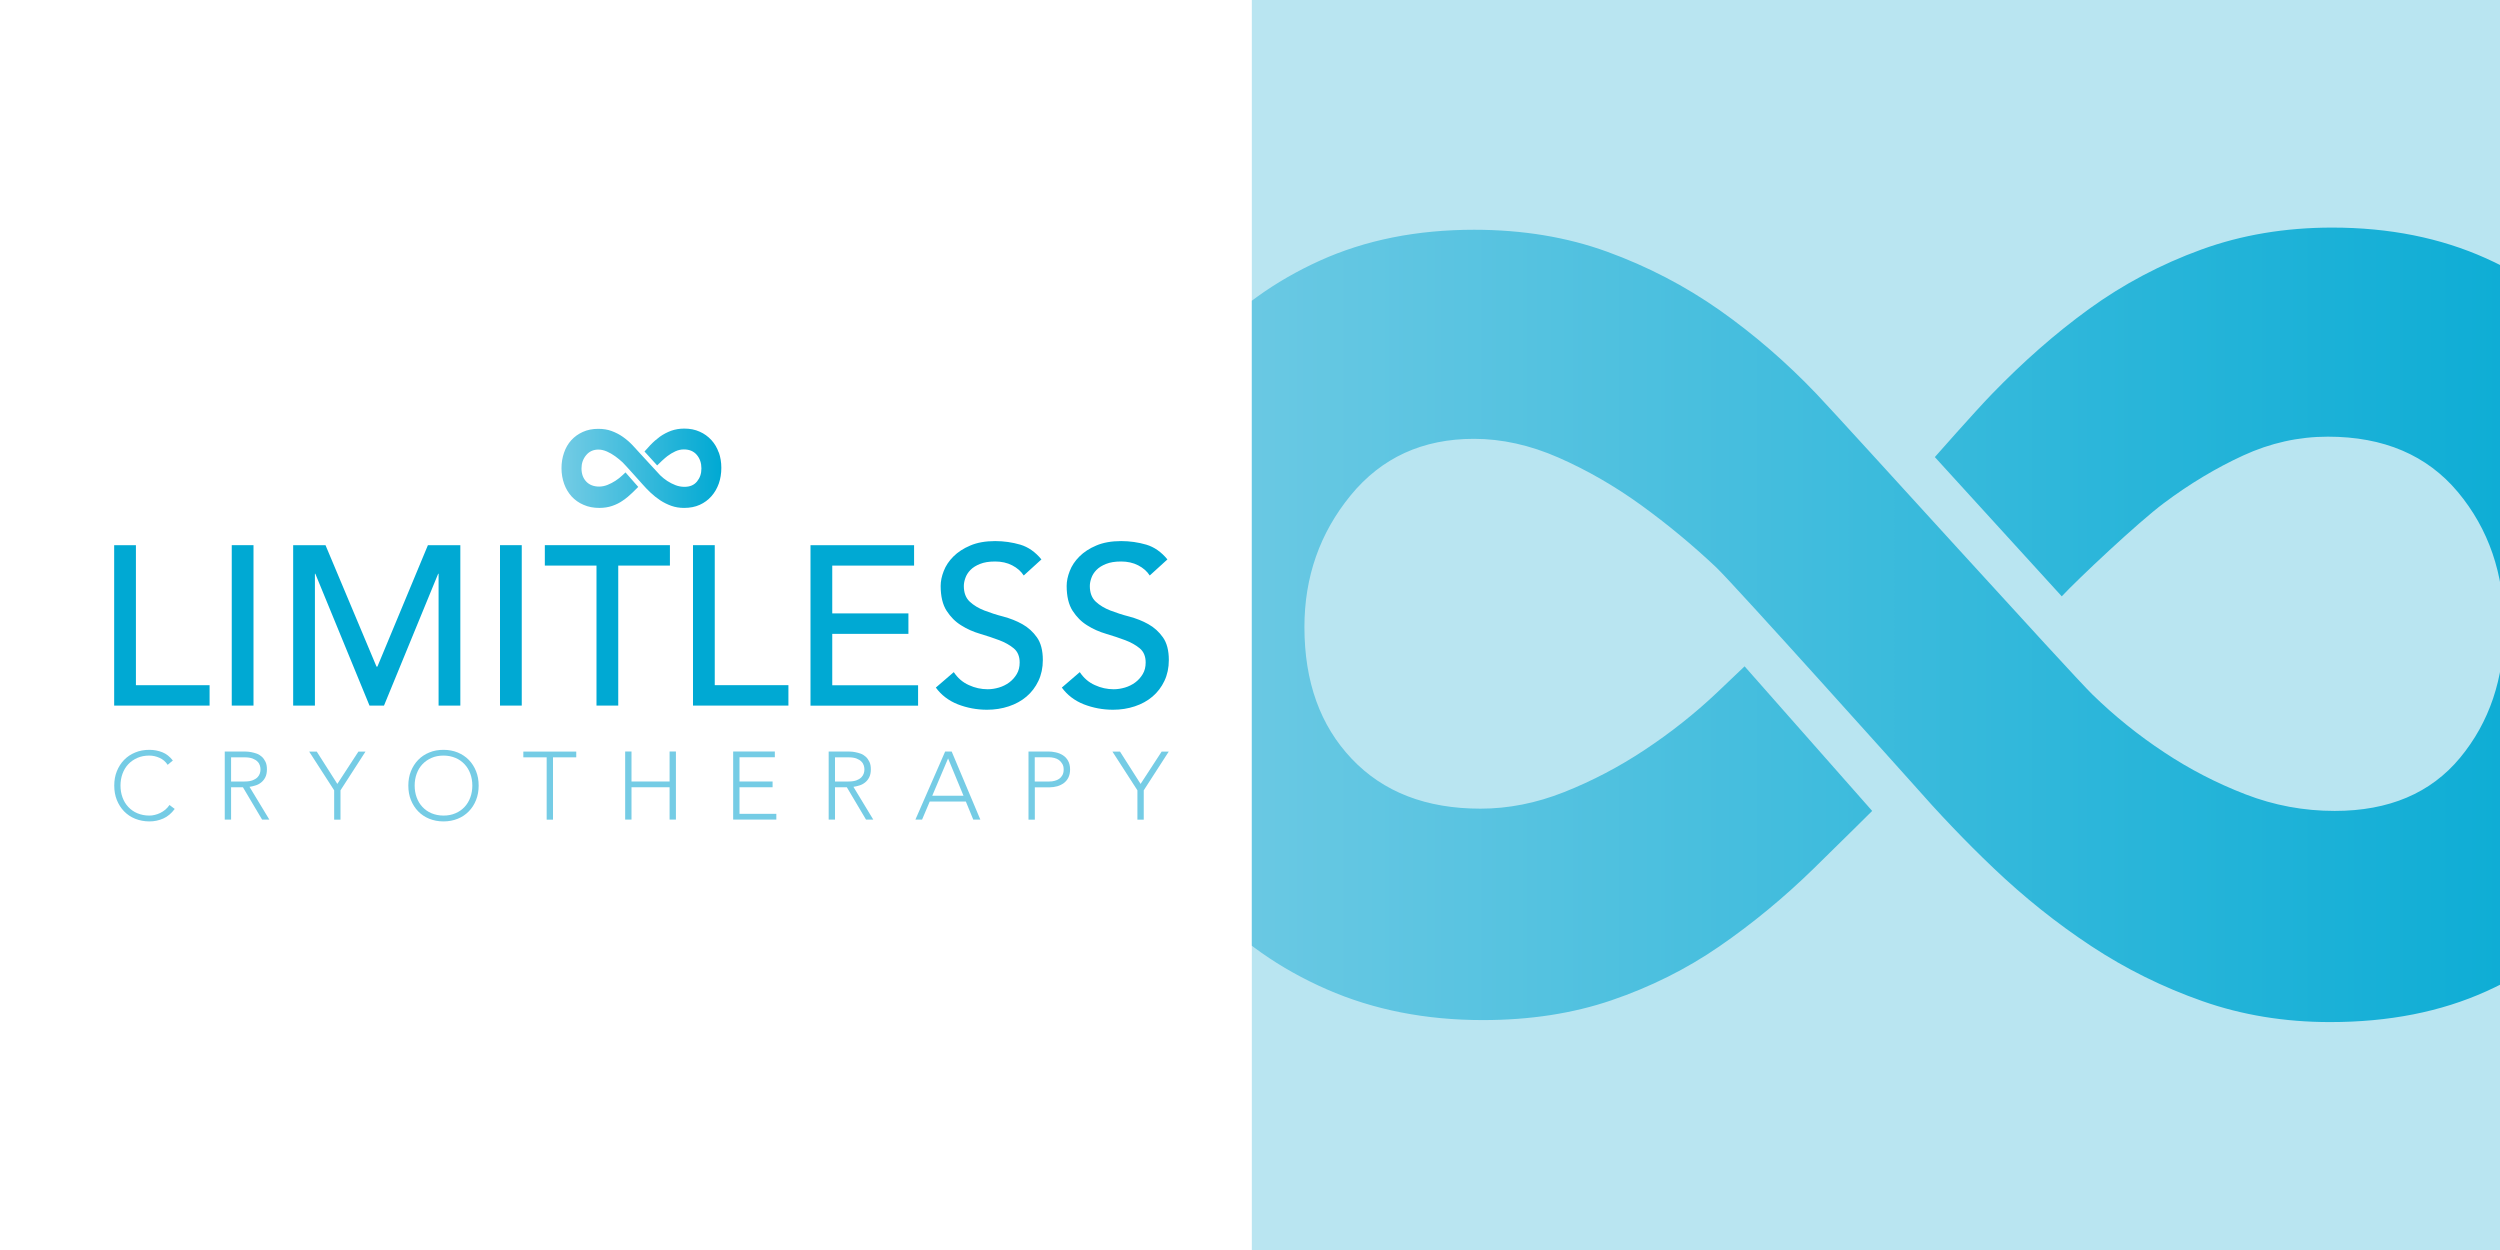 <?xml version="1.0" encoding="UTF-8"?>
<svg id="Layer_1" data-name="Layer 1" xmlns="http://www.w3.org/2000/svg" xmlns:xlink="http://www.w3.org/1999/xlink" viewBox="0 0 300 150">
  <defs>
    <style>
      .cls-1 {
        fill: url(#linear-gradient);
      }

      .cls-2 {
        clip-path: url(#clippath);
      }

      .cls-3 {
        fill: #00a9d3;
      }

      .cls-4, .cls-5 {
        fill: #75cce5;
      }

      .cls-6 {
        fill: url(#linear-gradient-2);
      }

      .cls-5 {
        opacity: .5;
      }
    </style>
    <linearGradient id="linear-gradient" x1="67.2" y1="56.2" x2="86.52" y2="56.2" gradientUnits="userSpaceOnUse">
      <stop offset="0" stop-color="#75cce5"/>
      <stop offset="1" stop-color="#00a9d3"/>
    </linearGradient>
    <clipPath id="clippath">
      <rect class="cls-5" x="150.22" y="0" width="150" height="150"/>
    </clipPath>
    <linearGradient id="linear-gradient-2" x1="129.81" y1="77.31" x2="322.94" y2="77.31" gradientTransform="translate(.96 -2.31)" xlink:href="#linear-gradient"/>
  </defs>
  <g>
    <g>
      <path class="cls-3" d="M13.7,65.42h2.61v16.8h8.84v2.45H13.7v-19.25Z"/>
      <path class="cls-3" d="M27.81,65.42h2.61v19.25h-2.61v-19.25Z"/>
      <path class="cls-3" d="M35.17,65.42h3.89l6.12,14.57h.11l6.06-14.57h3.89v19.25h-2.61v-15.82h-.05l-6.5,15.82h-1.74l-6.5-15.82h-.05v15.82h-2.61v-19.25Z"/>
      <path class="cls-3" d="M60,65.42h2.61v19.25h-2.61v-19.25Z"/>
      <path class="cls-3" d="M71.58,67.87h-6.2v-2.45h15.01v2.45h-6.2v16.8h-2.61v-16.8Z"/>
      <path class="cls-3" d="M83.16,65.42h2.61v16.8h8.84v2.45h-11.45v-19.25Z"/>
      <path class="cls-3" d="M97.27,65.42h12.42v2.45h-9.82v5.74h9.14v2.45h-9.14v6.17h10.3v2.45h-12.91v-19.25Z"/>
      <path class="cls-3" d="M114.45,80.65c.47,.71,1.07,1.23,1.81,1.56,.73,.34,1.49,.5,2.27,.5,.44,0,.88-.07,1.33-.2s.87-.34,1.24-.61c.37-.27,.67-.61,.91-1.01,.24-.4,.35-.86,.35-1.39,0-.74-.24-1.31-.71-1.7-.47-.39-1.06-.72-1.75-.98-.7-.26-1.46-.52-2.28-.76-.82-.24-1.59-.58-2.28-1.02-.7-.43-1.28-1.02-1.75-1.75-.47-.73-.71-1.73-.71-2.98,0-.56,.12-1.16,.37-1.79,.24-.63,.63-1.21,1.16-1.74,.53-.53,1.2-.97,2.03-1.32,.82-.35,1.82-.53,2.98-.53,1.05,0,2.06,.15,3.02,.43,.96,.29,1.8,.88,2.53,1.77l-2.12,1.93c-.33-.51-.79-.91-1.39-1.22-.6-.31-1.28-.46-2.04-.46s-1.33,.1-1.81,.29c-.48,.19-.87,.43-1.16,.73-.29,.3-.49,.62-.61,.97-.12,.34-.18,.66-.18,.95,0,.82,.24,1.44,.71,1.88,.47,.44,1.06,.79,1.75,1.06,.7,.27,1.46,.52,2.28,.73,.82,.22,1.59,.52,2.28,.91,.7,.39,1.28,.92,1.75,1.58,.47,.66,.71,1.57,.71,2.73,0,.92-.18,1.76-.53,2.5-.35,.74-.83,1.37-1.43,1.88-.6,.51-1.31,.9-2.12,1.17s-1.69,.41-2.61,.41c-1.23,0-2.4-.22-3.51-.65-1.11-.44-1.98-1.11-2.64-2.01l2.15-1.85Z"/>
      <path class="cls-3" d="M129.57,80.65c.47,.71,1.07,1.23,1.81,1.56,.73,.34,1.49,.5,2.27,.5,.44,0,.88-.07,1.33-.2s.87-.34,1.24-.61c.37-.27,.67-.61,.91-1.01,.24-.4,.35-.86,.35-1.39,0-.74-.24-1.31-.71-1.7-.47-.39-1.06-.72-1.75-.98-.7-.26-1.46-.52-2.28-.76-.82-.24-1.59-.58-2.28-1.02-.7-.43-1.28-1.02-1.75-1.75-.47-.73-.71-1.73-.71-2.98,0-.56,.12-1.16,.37-1.79,.24-.63,.63-1.21,1.16-1.74,.53-.53,1.2-.97,2.03-1.32,.82-.35,1.82-.53,2.98-.53,1.05,0,2.06,.15,3.02,.43,.96,.29,1.8,.88,2.53,1.77l-2.12,1.93c-.33-.51-.79-.91-1.39-1.22-.6-.31-1.28-.46-2.04-.46s-1.33,.1-1.81,.29c-.48,.19-.87,.43-1.16,.73-.29,.3-.49,.62-.61,.97-.12,.34-.18,.66-.18,.95,0,.82,.24,1.44,.71,1.88,.47,.44,1.06,.79,1.75,1.06,.7,.27,1.46,.52,2.28,.73,.82,.22,1.59,.52,2.28,.91,.7,.39,1.28,.92,1.75,1.58,.47,.66,.71,1.57,.71,2.73,0,.92-.18,1.76-.53,2.5-.35,.74-.83,1.37-1.43,1.88-.6,.51-1.31,.9-2.12,1.17s-1.69,.41-2.61,.41c-1.23,0-2.4-.22-3.51-.65-1.11-.44-1.98-1.11-2.64-2.01l2.15-1.85Z"/>
    </g>
    <g>
      <path class="cls-4" d="M20.96,97.08c-.39,.53-.85,.91-1.36,1.14-.52,.23-1.07,.35-1.67,.35s-1.19-.11-1.71-.32c-.52-.21-.96-.51-1.33-.89s-.66-.84-.87-1.36-.31-1.1-.31-1.73,.1-1.2,.31-1.72c.21-.52,.5-.98,.87-1.36,.37-.38,.81-.68,1.33-.89,.52-.22,1.09-.32,1.71-.32,.55,0,1.07,.1,1.55,.29s.9,.53,1.26,.99l-.62,.52c-.25-.38-.58-.67-.98-.84-.4-.18-.8-.27-1.22-.27-.53,0-1.01,.09-1.44,.28s-.79,.44-1.09,.76c-.3,.32-.53,.7-.69,1.14-.16,.44-.24,.91-.24,1.42s.08,.98,.24,1.42c.16,.44,.39,.82,.69,1.14s.66,.58,1.09,.76c.43,.18,.91,.28,1.44,.28,.21,0,.42-.02,.65-.08,.22-.05,.44-.13,.65-.23s.41-.23,.61-.39c.19-.16,.36-.35,.51-.57l.62,.47Z"/>
      <path class="cls-4" d="M26.97,90.18h2.15c.11,0,.25,0,.44,.01,.18,0,.38,.03,.6,.07,.22,.04,.43,.1,.66,.18,.22,.08,.42,.21,.6,.37s.32,.37,.44,.61c.12,.25,.17,.55,.17,.9,0,.39-.07,.72-.2,.97-.13,.25-.3,.46-.51,.62-.2,.16-.43,.28-.68,.35-.25,.08-.48,.13-.7,.16l2.38,3.93h-.87l-2.3-3.88h-1.42v3.88h-.76v-8.17Zm.76,3.6h1.62c.4,0,.73-.05,.98-.15,.25-.1,.44-.22,.58-.37,.14-.15,.23-.3,.28-.47,.05-.17,.07-.32,.07-.46s-.02-.29-.07-.46c-.05-.17-.14-.33-.28-.47-.14-.15-.33-.27-.58-.37-.25-.1-.58-.15-.98-.15h-1.62v2.91Z"/>
      <path class="cls-4" d="M40.1,94.84l-3-4.65h.91l2.47,3.88,2.53-3.88h.85l-3,4.65v3.52h-.76v-3.52Z"/>
      <path class="cls-4" d="M49,94.27c0-.62,.1-1.2,.31-1.72,.21-.52,.5-.98,.87-1.36,.37-.38,.81-.68,1.33-.89,.52-.22,1.09-.32,1.71-.32s1.2,.11,1.71,.32c.52,.22,.96,.51,1.33,.89,.37,.38,.66,.83,.87,1.36,.21,.52,.31,1.1,.31,1.72s-.1,1.2-.31,1.73-.5,.98-.87,1.36-.81,.68-1.33,.89c-.52,.21-1.09,.32-1.71,.32s-1.19-.11-1.71-.32c-.52-.21-.96-.51-1.33-.89s-.66-.84-.87-1.36-.31-1.1-.31-1.73Zm.76,0c0,.51,.08,.98,.24,1.42,.16,.44,.39,.82,.69,1.14s.66,.58,1.09,.76c.43,.18,.91,.28,1.44,.28s1.01-.09,1.44-.28c.43-.18,.79-.44,1.09-.76,.3-.32,.53-.7,.69-1.14s.24-.91,.24-1.42-.08-.98-.24-1.42-.39-.82-.69-1.14c-.3-.32-.66-.58-1.09-.76-.43-.18-.91-.28-1.44-.28s-1.01,.09-1.44,.28-.79,.44-1.09,.76c-.3,.32-.53,.7-.69,1.14-.16,.44-.24,.91-.24,1.42Z"/>
      <path class="cls-4" d="M65.59,90.88h-2.79v-.69h6.35v.69h-2.79v7.48h-.76v-7.48Z"/>
      <path class="cls-4" d="M75.02,90.18h.76v3.6h4.57v-3.6h.76v8.17h-.76v-3.88h-4.57v3.88h-.76v-8.17Z"/>
      <path class="cls-4" d="M87.98,90.18h5v.69h-4.24v2.91h3.97v.69h-3.97v3.19h4.42v.69h-5.18v-8.17Z"/>
      <path class="cls-4" d="M99.44,90.18h2.15c.11,0,.25,0,.44,.01,.18,0,.38,.03,.6,.07,.22,.04,.43,.1,.66,.18,.22,.08,.42,.21,.6,.37s.32,.37,.44,.61c.12,.25,.17,.55,.17,.9,0,.39-.07,.72-.2,.97-.13,.25-.3,.46-.51,.62-.2,.16-.43,.28-.68,.35-.25,.08-.48,.13-.7,.16l2.38,3.93h-.87l-2.3-3.88h-1.42v3.88h-.76v-8.17Zm.76,3.6h1.62c.4,0,.73-.05,.98-.15,.25-.1,.44-.22,.58-.37,.14-.15,.23-.3,.28-.47,.05-.17,.07-.32,.07-.46s-.02-.29-.07-.46c-.05-.17-.14-.33-.28-.47-.14-.15-.33-.27-.58-.37-.25-.1-.58-.15-.98-.15h-1.62v2.91Z"/>
      <path class="cls-4" d="M113.41,90.18h.79l3.44,8.17h-.85l-.89-2.17h-4.33l-.92,2.17h-.8l3.57-8.17Zm.36,.83l-1.9,4.48h3.75l-1.85-4.48Z"/>
      <path class="cls-4" d="M123.43,90.18h2.36c.28,0,.58,.03,.89,.1,.31,.07,.6,.18,.85,.34,.26,.16,.47,.38,.63,.66s.25,.63,.25,1.06c0,.37-.07,.69-.2,.96-.13,.27-.32,.49-.54,.66-.23,.17-.49,.3-.79,.39-.3,.08-.61,.13-.93,.13h-1.77v3.88h-.76v-8.17Zm.76,3.6h1.73c.22,0,.43-.02,.63-.08,.21-.05,.39-.13,.55-.24,.16-.11,.29-.26,.39-.44,.1-.18,.15-.41,.15-.68s-.05-.49-.16-.67c-.1-.18-.24-.34-.4-.46-.17-.12-.36-.21-.57-.26-.22-.05-.43-.08-.65-.08h-1.69v2.91Z"/>
      <path class="cls-4" d="M136.49,94.84l-3-4.65h.91l2.47,3.88,2.53-3.88h.85l-3,4.65v3.52h-.76v-3.52Z"/>
    </g>
    <path class="cls-1" d="M86.25,54.31c-.2-.58-.5-1.08-.89-1.51-.39-.42-.85-.76-1.4-1-.55-.25-1.16-.37-1.85-.37-.56,0-1.09,.09-1.57,.26-.48,.18-.93,.41-1.35,.71-.41,.3-.8,.64-1.16,1.02-.21,.22-.69,.76-.69,.76l1.52,1.67c.19-.21,.92-.89,1.23-1.12,.31-.23,.62-.42,.95-.57,.33-.15,.66-.23,1.02-.23,.67,0,1.19,.22,1.56,.66s.55,.98,.55,1.62-.18,1.14-.53,1.57c-.35,.43-.85,.64-1.51,.64-.37,0-.73-.07-1.07-.2-.34-.13-.67-.3-.98-.5-.31-.2-.59-.43-.86-.69-.26-.26-2.96-3.23-3.32-3.61-.36-.38-.75-.71-1.16-1-.41-.29-.86-.52-1.35-.7-.48-.18-1.02-.26-1.6-.26-.69,0-1.3,.12-1.85,.37-.55,.25-1.01,.58-1.39,1-.38,.42-.67,.92-.87,1.51-.2,.58-.3,1.2-.3,1.85s.11,1.29,.32,1.88c.21,.58,.51,1.08,.9,1.51,.39,.42,.86,.76,1.43,1,.56,.25,1.19,.37,1.88,.37,.56,0,1.08-.08,1.55-.24,.47-.16,.9-.37,1.29-.65,.4-.27,.78-.59,1.14-.94,.33-.32,.7-.69,.7-.69l-1.53-1.74s-.24,.23-.33,.31c-.27,.26-.56,.49-.87,.69-.31,.2-.63,.37-.96,.5-.33,.13-.67,.2-1,.2-.65,0-1.17-.2-1.55-.6-.38-.4-.57-.93-.57-1.58,0-.6,.18-1.13,.55-1.58,.37-.45,.86-.68,1.48-.68,.33,0,.67,.08,1.02,.23,.34,.15,.67,.34,.99,.57,.32,.23,.62,.48,.9,.74,.22,.2,2.36,2.6,2.36,2.6,.31,.35,.63,.69,.97,1.01,.37,.35,.76,.66,1.18,.94,.41,.27,.86,.49,1.33,.66,.48,.17,.99,.25,1.53,.25,.7,0,1.33-.12,1.88-.37,.55-.25,1.01-.59,1.4-1.03,.39-.44,.68-.95,.89-1.53,.2-.58,.3-1.21,.3-1.88s-.1-1.27-.3-1.85Z"/>
  </g>
  <g>
    <rect class="cls-5" x="150.22" y="0" width="150" height="150"/>
    <g class="cls-2">
      <path class="cls-6" d="M321.2,56.11c-2.03-5.81-4.98-10.83-8.85-15.06-3.87-4.23-8.54-7.57-14-10.04-5.46-2.46-11.62-3.7-18.49-3.7-5.63,0-10.88,.88-15.71,2.64-4.84,1.76-9.34,4.14-13.47,7.13-4.14,3-7.98,6.42-11.62,10.17-2.14,2.21-6.88,7.6-6.88,7.6l15.23,16.71c1.91-2.05,9.17-8.89,12.26-11.19,3.07-2.3,6.25-4.21,9.51-5.71,3.26-1.5,6.64-2.26,10.17-2.26,6.69,0,11.89,2.22,15.59,6.64,3.7,4.43,5.55,9.83,5.55,16.21,0,6.2-1.76,11.42-5.28,15.68-3.52,4.25-8.54,6.38-15.05,6.38-3.7,0-7.26-.66-10.7-1.99-3.44-1.33-6.7-3.01-9.77-5.05-3.09-2.04-5.94-4.34-8.58-6.91-2.64-2.57-29.55-32.32-33.15-36.11-3.61-3.78-7.49-7.13-11.62-10.04-4.14-2.9-8.63-5.24-13.47-7-4.84-1.76-10.17-2.64-15.98-2.64-6.87,0-13.03,1.23-18.49,3.7-5.46,2.47-10.08,5.81-13.87,10.04-3.79,4.23-6.69,9.24-8.71,15.06-2.03,5.81-3.04,11.98-3.04,18.49,0,6.69,1.06,12.94,3.17,18.76,2.12,5.81,5.11,10.83,8.98,15.05,3.87,4.23,8.63,7.57,14.26,10.04,5.63,2.47,11.89,3.7,18.75,3.7,5.63,0,10.79-.79,15.45-2.38,4.66-1.59,8.98-3.74,12.94-6.47,3.96-2.73,7.75-5.85,11.36-9.38,3.32-3.24,6.97-6.87,6.97-6.87l-15.31-17.35s-2.43,2.32-3.29,3.13c-2.72,2.58-5.64,4.87-8.72,6.91-3.08,2.04-6.29,3.72-9.64,5.05-3.35,1.33-6.7,1.99-10.04,1.99-6.52,0-11.67-1.99-15.45-5.98-3.79-3.99-5.68-9.26-5.68-15.81,0-6.02,1.85-11.29,5.55-15.81,3.7-4.52,8.63-6.78,14.79-6.78,3.34,0,6.74,.75,10.17,2.26,3.43,1.51,6.73,3.41,9.91,5.71,3.17,2.3,6.16,4.78,8.98,7.44,2.15,2.03,23.58,25.95,23.58,25.95,3.09,3.52,6.31,6.92,9.7,10.14,3.69,3.52,7.61,6.65,11.75,9.38,4.14,2.73,8.58,4.93,13.34,6.6,4.75,1.67,9.86,2.51,15.32,2.51,7.04,0,13.29-1.23,18.75-3.7,5.46-2.46,10.13-5.9,14-10.3,3.87-4.4,6.82-9.51,8.85-15.32,2.02-5.81,3.04-12.06,3.04-18.75s-1.02-12.68-3.04-18.49Z"/>
    </g>
  </g>
</svg>